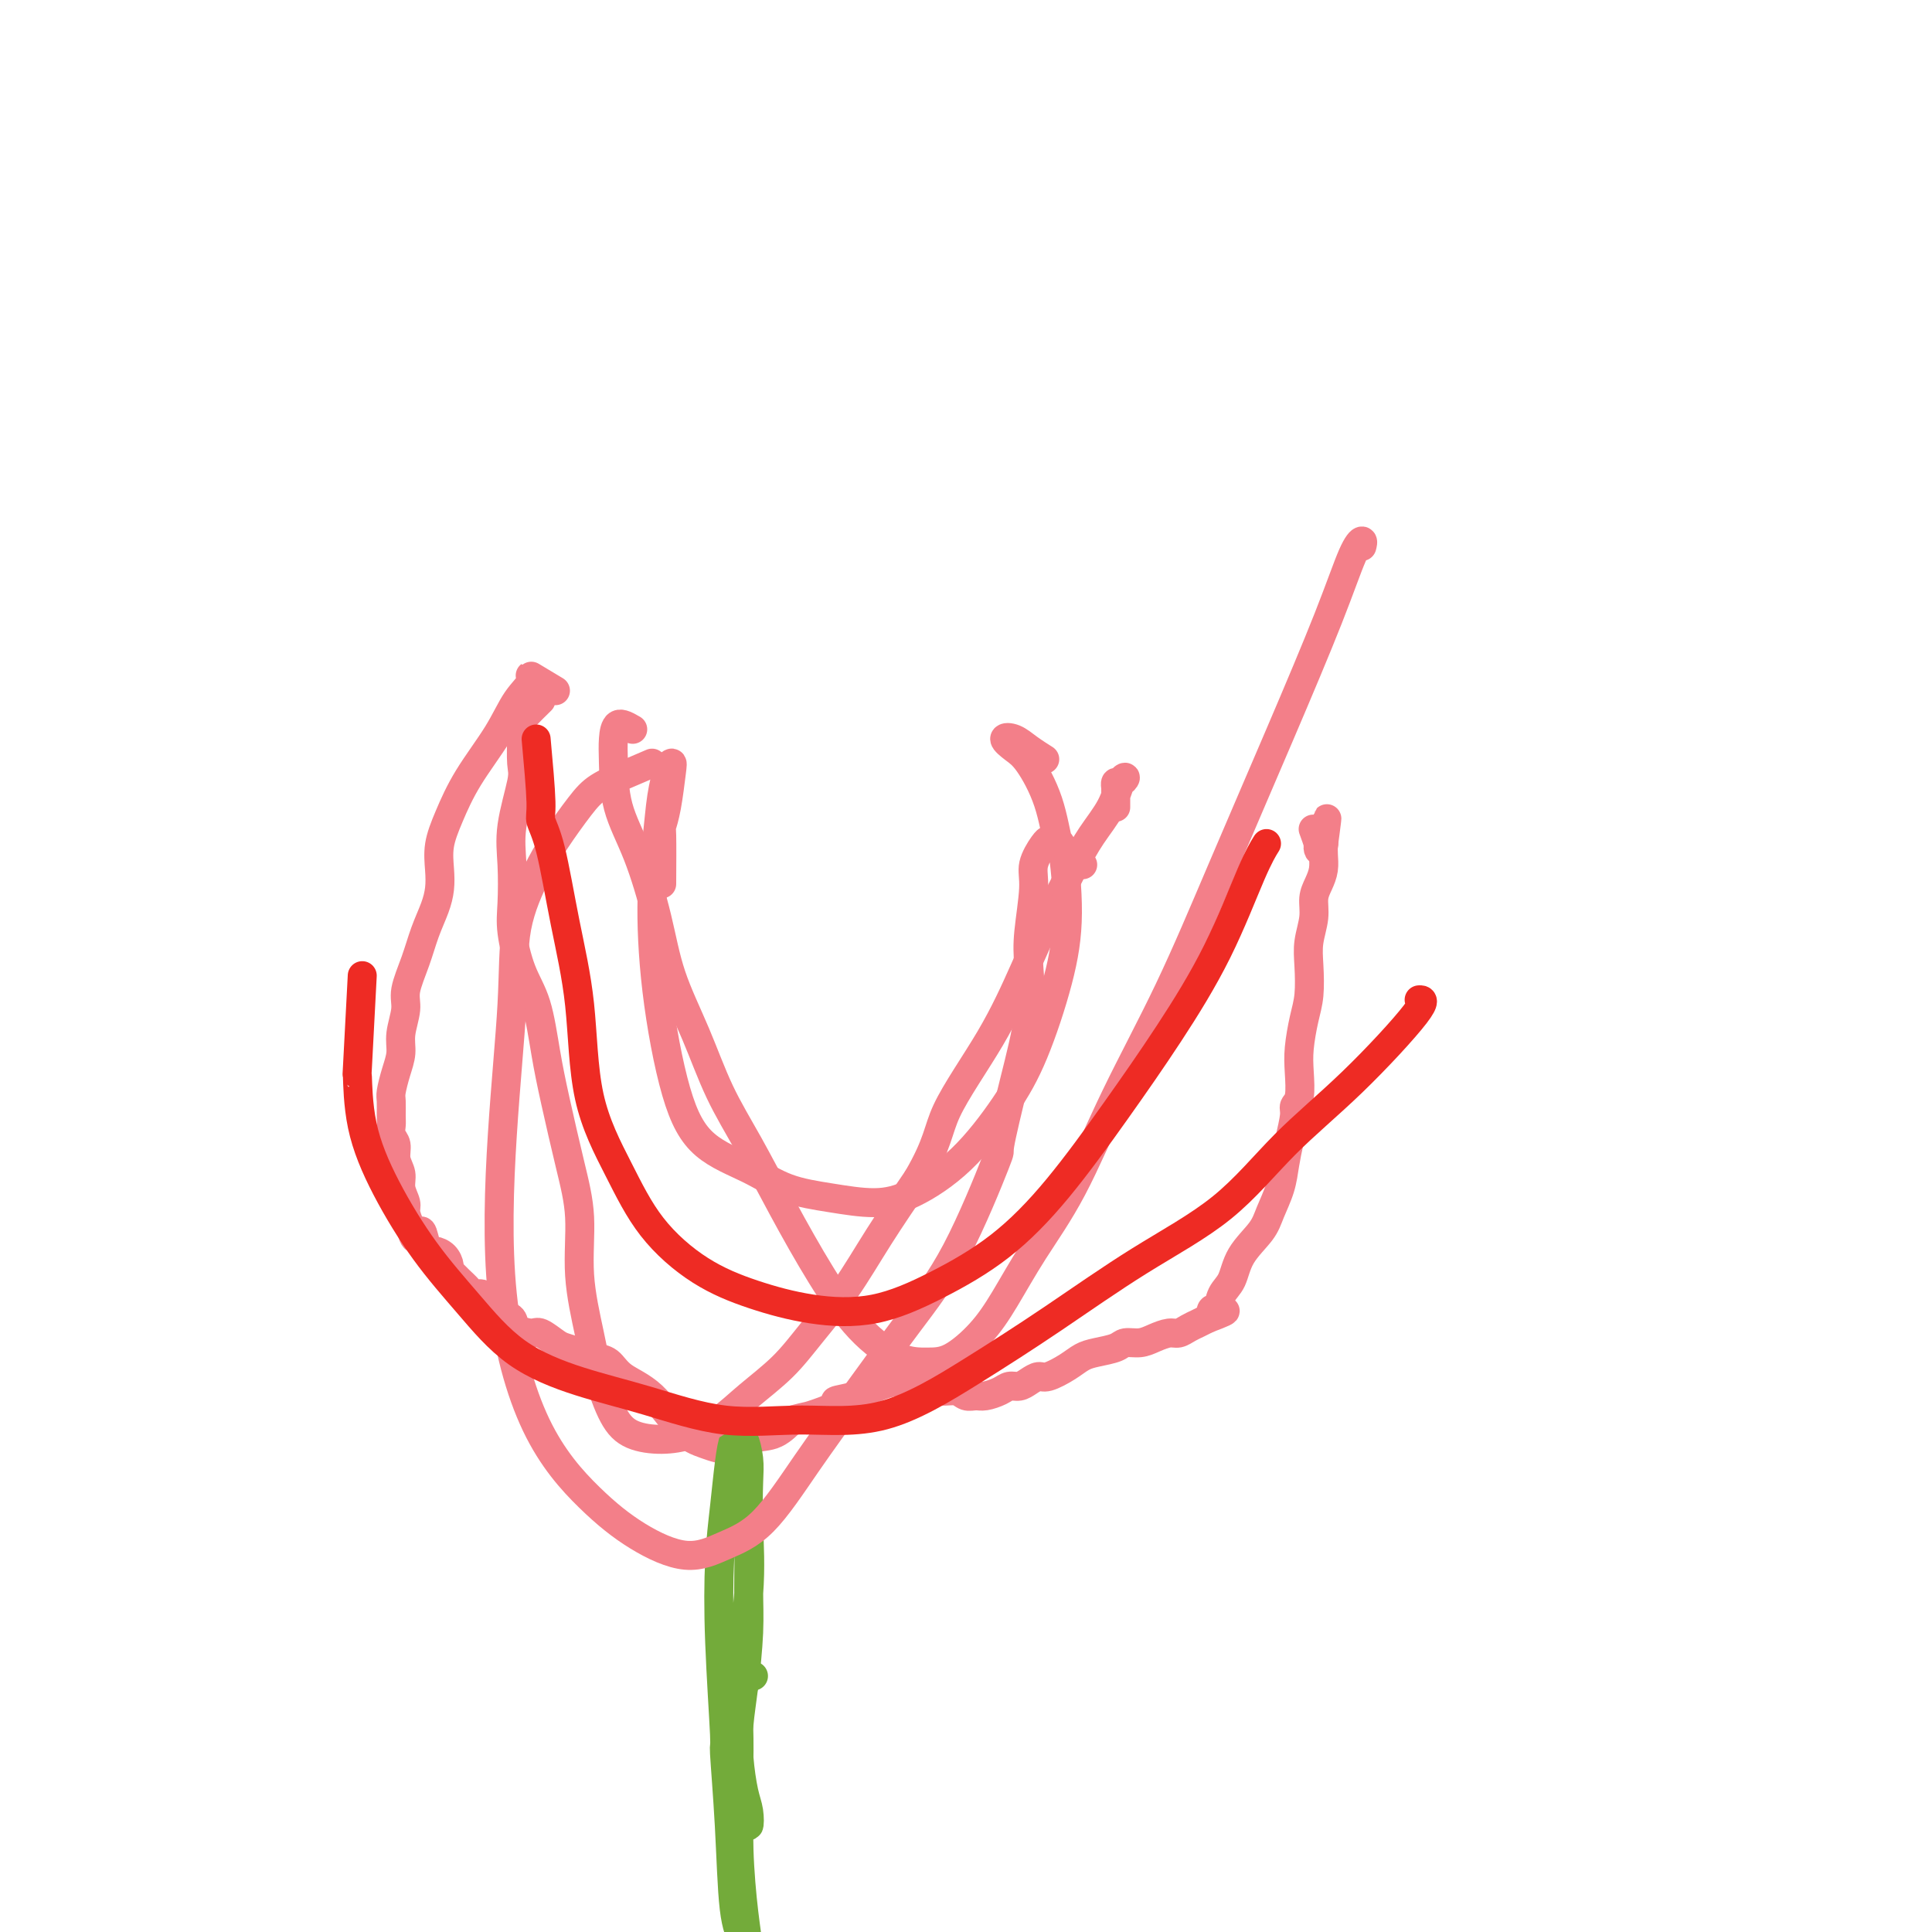<svg viewBox='0 0 400 400' version='1.1' xmlns='http://www.w3.org/2000/svg' xmlns:xlink='http://www.w3.org/1999/xlink'><g fill='none' stroke='#F37F89' stroke-width='6' stroke-linecap='round' stroke-linejoin='round'><path d='M115,143c-2.183,-1.301 -4.366,-2.602 -5,-3c-0.634,-0.398 0.280,0.107 0,1c-0.280,0.893 -1.753,2.173 -3,4c-1.247,1.827 -2.268,4.200 -4,7c-1.732,2.800 -4.176,6.026 -6,9c-1.824,2.974 -3.027,5.694 -4,8c-0.973,2.306 -1.717,4.198 -2,6c-0.283,1.802 -0.106,3.516 0,5c0.106,1.484 0.140,2.739 0,4c-0.140,1.261 -0.453,2.527 -1,4c-0.547,1.473 -1.327,3.153 -2,5c-0.673,1.847 -1.237,3.862 -2,6c-0.763,2.138 -1.724,4.398 -2,6c-0.276,1.602 0.132,2.544 0,4c-0.132,1.456 -0.806,3.425 -1,5c-0.194,1.575 0.092,2.758 0,4c-0.092,1.242 -0.560,2.545 -1,4c-0.440,1.455 -0.851,3.061 -1,4c-0.149,0.939 -0.036,1.209 0,2c0.036,0.791 -0.006,2.102 0,3c0.006,0.898 0.058,1.384 0,2c-0.058,0.616 -0.227,1.361 0,2c0.227,0.639 0.849,1.172 1,2c0.151,0.828 -0.171,1.950 0,3c0.171,1.050 0.833,2.027 1,3c0.167,0.973 -0.161,1.941 0,3c0.161,1.059 0.813,2.208 1,3c0.187,0.792 -0.089,1.226 0,2c0.089,0.774 0.545,1.887 1,3'/><path d='M85,254c1.025,4.470 1.588,1.645 2,1c0.412,-0.645 0.675,0.892 1,2c0.325,1.108 0.713,1.788 1,2c0.287,0.212 0.472,-0.045 1,0c0.528,0.045 1.397,0.392 2,1c0.603,0.608 0.939,1.476 1,2c0.061,0.524 -0.153,0.705 0,1c0.153,0.295 0.674,0.704 1,1c0.326,0.296 0.458,0.478 1,1c0.542,0.522 1.493,1.382 2,2c0.507,0.618 0.568,0.992 1,1c0.432,0.008 1.233,-0.350 2,0c0.767,0.350 1.499,1.406 2,2c0.501,0.594 0.771,0.724 1,1c0.229,0.276 0.416,0.699 1,1c0.584,0.301 1.564,0.480 2,1c0.436,0.520 0.328,1.382 1,2c0.672,0.618 2.122,0.991 3,1c0.878,0.009 1.182,-0.348 2,0c0.818,0.348 2.148,1.401 3,2c0.852,0.599 1.226,0.744 2,1c0.774,0.256 1.948,0.624 3,1c1.052,0.376 1.981,0.762 3,1c1.019,0.238 2.126,0.329 3,1c0.874,0.671 1.514,1.923 3,3c1.486,1.077 3.817,1.980 6,4c2.183,2.020 4.219,5.156 6,7c1.781,1.844 3.309,2.395 5,3c1.691,0.605 3.546,1.265 5,1c1.454,-0.265 2.507,-1.456 4,-2c1.493,-0.544 3.427,-0.441 5,-1c1.573,-0.559 2.787,-1.779 4,-3'/><path d='M164,294c3.375,-0.893 2.811,-0.624 4,-1c1.189,-0.376 4.131,-1.397 5,-2c0.869,-0.603 -0.336,-0.788 0,-1c0.336,-0.212 2.211,-0.450 4,-1c1.789,-0.550 3.491,-1.413 5,-2c1.509,-0.587 2.826,-0.899 4,-1c1.174,-0.101 2.205,0.011 3,0c0.795,-0.011 1.354,-0.143 2,0c0.646,0.143 1.381,0.560 2,1c0.619,0.440 1.123,0.903 2,1c0.877,0.097 2.125,-0.173 3,0c0.875,0.173 1.375,0.789 2,1c0.625,0.211 1.375,0.019 2,0c0.625,-0.019 1.126,0.136 2,0c0.874,-0.136 2.121,-0.562 3,-1c0.879,-0.438 1.388,-0.886 2,-1c0.612,-0.114 1.325,0.107 2,0c0.675,-0.107 1.311,-0.543 2,-1c0.689,-0.457 1.432,-0.934 2,-1c0.568,-0.066 0.961,0.281 2,0c1.039,-0.281 2.725,-1.190 4,-2c1.275,-0.810 2.140,-1.523 3,-2c0.860,-0.477 1.713,-0.719 3,-1c1.287,-0.281 3.006,-0.601 4,-1c0.994,-0.399 1.263,-0.877 2,-1c0.737,-0.123 1.941,0.108 3,0c1.059,-0.108 1.974,-0.554 3,-1c1.026,-0.446 2.162,-0.893 3,-1c0.838,-0.107 1.379,0.126 2,0c0.621,-0.126 1.321,-0.611 2,-1c0.679,-0.389 1.337,-0.683 2,-1c0.663,-0.317 1.332,-0.659 2,-1'/><path d='M250,273c6.803,-2.542 2.309,-1.397 1,-1c-1.309,0.397 0.565,0.044 1,0c0.435,-0.044 -0.571,0.219 -1,0c-0.429,-0.219 -0.283,-0.921 0,-1c0.283,-0.079 0.702,0.464 1,0c0.298,-0.464 0.474,-1.936 1,-3c0.526,-1.064 1.402,-1.722 2,-3c0.598,-1.278 0.920,-3.177 2,-5c1.080,-1.823 2.919,-3.571 4,-5c1.081,-1.429 1.404,-2.540 2,-4c0.596,-1.460 1.465,-3.270 2,-5c0.535,-1.730 0.735,-3.381 1,-5c0.265,-1.619 0.593,-3.205 1,-5c0.407,-1.795 0.893,-3.797 1,-5c0.107,-1.203 -0.165,-1.605 0,-2c0.165,-0.395 0.766,-0.781 1,-2c0.234,-1.219 0.102,-3.270 0,-5c-0.102,-1.730 -0.172,-3.140 0,-5c0.172,-1.860 0.586,-4.170 1,-6c0.414,-1.830 0.828,-3.179 1,-5c0.172,-1.821 0.101,-4.115 0,-6c-0.101,-1.885 -0.234,-3.361 0,-5c0.234,-1.639 0.833,-3.440 1,-5c0.167,-1.560 -0.099,-2.879 0,-4c0.099,-1.121 0.563,-2.043 1,-3c0.437,-0.957 0.849,-1.950 1,-3c0.151,-1.050 0.043,-2.157 0,-3c-0.043,-0.843 -0.022,-1.421 0,-2'/><path d='M274,175c1.397,-10.906 0.388,-2.669 0,0c-0.388,2.669 -0.156,-0.228 0,-1c0.156,-0.772 0.234,0.581 0,1c-0.234,0.419 -0.781,-0.095 -1,0c-0.219,0.095 -0.110,0.799 0,1c0.110,0.201 0.222,-0.100 0,-1c-0.222,-0.900 -0.778,-2.400 -1,-3c-0.222,-0.600 -0.111,-0.300 0,0'/></g>
<g fill='none' stroke='#73AB3A' stroke-width='6' stroke-linecap='round' stroke-linejoin='round'><path d='M152,309c0.445,2.014 0.889,4.027 1,5c0.111,0.973 -0.113,0.905 0,1c0.113,0.095 0.563,0.354 1,1c0.437,0.646 0.860,1.679 1,4c0.140,2.321 -0.002,5.931 0,9c0.002,3.069 0.147,5.598 0,9c-0.147,3.402 -0.586,7.676 -1,11c-0.414,3.324 -0.804,5.699 -1,8c-0.196,2.301 -0.199,4.529 0,7c0.199,2.471 0.599,5.186 1,7c0.401,1.814 0.801,2.727 1,4c0.199,1.273 0.195,2.907 0,3c-0.195,0.093 -0.581,-1.354 -1,-3c-0.419,-1.646 -0.873,-3.490 -1,-6c-0.127,-2.510 0.071,-5.686 0,-9c-0.071,-3.314 -0.410,-6.766 0,-12c0.410,-5.234 1.571,-12.251 2,-18c0.429,-5.749 0.126,-10.229 0,-14c-0.126,-3.771 -0.075,-6.831 0,-9c0.075,-2.169 0.175,-3.445 0,-5c-0.175,-1.555 -0.624,-3.389 -1,-4c-0.376,-0.611 -0.679,0.002 -1,0c-0.321,-0.002 -0.662,-0.618 -1,0c-0.338,0.618 -0.675,2.470 -1,5c-0.325,2.530 -0.638,5.739 -1,9c-0.362,3.261 -0.773,6.575 -1,11c-0.227,4.425 -0.269,9.961 0,17c0.269,7.039 0.848,15.582 1,19c0.152,3.418 -0.124,1.710 0,4c0.124,2.290 0.649,8.578 1,15c0.351,6.422 0.529,12.978 1,17c0.471,4.022 1.236,5.511 2,7'/><path d='M154,402c1.003,13.041 1.011,6.143 1,4c-0.011,-2.143 -0.041,0.469 0,1c0.041,0.531 0.154,-1.018 0,-3c-0.154,-1.982 -0.573,-4.397 -1,-8c-0.427,-3.603 -0.861,-8.395 -1,-13c-0.139,-4.605 0.018,-9.024 0,-14c-0.018,-4.976 -0.211,-10.510 0,-14c0.211,-3.490 0.827,-4.935 1,-6c0.173,-1.065 -0.098,-1.749 0,-2c0.098,-0.251 0.565,-0.067 1,0c0.435,0.067 0.839,0.019 1,0c0.161,-0.019 0.081,-0.010 0,0'/></g>
<g fill='none' stroke='#F37F89' stroke-width='6' stroke-linecap='round' stroke-linejoin='round'><path d='M112,145c-1.155,1.130 -2.309,2.260 -3,3c-0.691,0.740 -0.918,1.091 -1,1c-0.082,-0.091 -0.020,-0.623 0,0c0.020,0.623 -0.002,2.401 0,3c0.002,0.599 0.029,0.018 0,1c-0.029,0.982 -0.112,3.525 0,5c0.112,1.475 0.421,1.882 0,4c-0.421,2.118 -1.572,5.948 -2,9c-0.428,3.052 -0.133,5.326 0,8c0.133,2.674 0.105,5.748 0,8c-0.105,2.252 -0.286,3.680 0,6c0.286,2.320 1.038,5.530 2,8c0.962,2.470 2.132,4.199 3,7c0.868,2.801 1.432,6.673 2,10c0.568,3.327 1.139,6.109 2,10c0.861,3.891 2.012,8.890 3,13c0.988,4.110 1.814,7.330 2,11c0.186,3.670 -0.269,7.788 0,12c0.269,4.212 1.263,8.516 2,12c0.737,3.484 1.217,6.147 2,9c0.783,2.853 1.870,5.895 3,8c1.130,2.105 2.302,3.271 4,4c1.698,0.729 3.923,1.019 6,1c2.077,-0.019 4.006,-0.347 6,-1c1.994,-0.653 4.054,-1.633 6,-3c1.946,-1.367 3.777,-3.123 6,-5c2.223,-1.877 4.836,-3.876 7,-6c2.164,-2.124 3.879,-4.373 6,-7c2.121,-2.627 4.648,-5.630 7,-9c2.352,-3.370 4.529,-7.106 7,-11c2.471,-3.894 5.235,-7.947 8,-12'/><path d='M190,244c4.313,-7.401 4.096,-9.902 6,-14c1.904,-4.098 5.929,-9.792 9,-15c3.071,-5.208 5.186,-9.932 7,-14c1.814,-4.068 3.326,-7.482 5,-11c1.674,-3.518 3.511,-7.140 5,-10c1.489,-2.860 2.631,-4.958 4,-7c1.369,-2.042 2.966,-4.026 4,-6c1.034,-1.974 1.507,-3.936 2,-5c0.493,-1.064 1.008,-1.229 1,-1c-0.008,0.229 -0.538,0.851 -1,1c-0.462,0.149 -0.856,-0.177 -1,0c-0.144,0.177 -0.039,0.856 0,1c0.039,0.144 0.010,-0.249 0,0c-0.010,0.249 -0.003,1.139 0,2c0.003,0.861 0.001,1.693 0,2c-0.001,0.307 -0.000,0.088 0,0c0.000,-0.088 0.000,-0.044 0,0'/><path d='M131,151c-1.156,-0.668 -2.312,-1.336 -3,-1c-0.688,0.336 -0.907,1.677 -1,3c-0.093,1.323 -0.060,2.628 0,5c0.060,2.372 0.147,5.812 1,9c0.853,3.188 2.474,6.123 4,10c1.526,3.877 2.958,8.695 4,13c1.042,4.305 1.693,8.098 3,12c1.307,3.902 3.270,7.915 5,12c1.730,4.085 3.225,8.243 5,12c1.775,3.757 3.828,7.112 6,11c2.172,3.888 4.464,8.310 7,13c2.536,4.690 5.317,9.649 8,14c2.683,4.351 5.270,8.094 8,11c2.730,2.906 5.604,4.974 8,6c2.396,1.026 4.315,1.010 6,1c1.685,-0.010 3.137,-0.016 5,-1c1.863,-0.984 4.139,-2.948 6,-5c1.861,-2.052 3.309,-4.192 5,-7c1.691,-2.808 3.626,-6.283 6,-10c2.374,-3.717 5.187,-7.675 8,-13c2.813,-5.325 5.627,-12.019 9,-19c3.373,-6.981 7.305,-14.251 11,-22c3.695,-7.749 7.151,-15.976 11,-25c3.849,-9.024 8.089,-18.845 12,-28c3.911,-9.155 7.493,-17.644 10,-24c2.507,-6.356 3.940,-10.580 5,-13c1.060,-2.420 1.747,-3.036 2,-3c0.253,0.036 0.072,0.725 0,1c-0.072,0.275 -0.036,0.138 0,0'/><path d='M135,158c-3.057,1.309 -6.113,2.617 -7,3c-0.887,0.383 0.396,-0.160 0,0c-0.396,0.160 -2.471,1.022 -4,2c-1.529,0.978 -2.513,2.070 -4,4c-1.487,1.930 -3.476,4.696 -5,7c-1.524,2.304 -2.581,4.146 -4,7c-1.419,2.854 -3.200,6.722 -4,11c-0.800,4.278 -0.619,8.967 -1,16c-0.381,7.033 -1.324,16.410 -2,27c-0.676,10.590 -1.086,22.391 0,33c1.086,10.609 3.666,20.025 7,27c3.334,6.975 7.420,11.509 11,15c3.580,3.491 6.652,5.938 10,8c3.348,2.062 6.971,3.739 10,4c3.029,0.261 5.465,-0.893 8,-2c2.535,-1.107 5.171,-2.166 8,-5c2.829,-2.834 5.852,-7.441 9,-12c3.148,-4.559 6.421,-9.068 10,-14c3.579,-4.932 7.465,-10.287 11,-15c3.535,-4.713 6.720,-8.784 10,-15c3.280,-6.216 6.655,-14.577 8,-18c1.345,-3.423 0.661,-1.909 1,-4c0.339,-2.091 1.703,-7.788 3,-13c1.297,-5.212 2.528,-9.940 3,-14c0.472,-4.060 0.185,-7.452 0,-10c-0.185,-2.548 -0.270,-4.253 0,-7c0.270,-2.747 0.894,-6.537 1,-9c0.106,-2.463 -0.306,-3.599 0,-5c0.306,-1.401 1.329,-3.066 2,-4c0.671,-0.934 0.988,-1.136 1,-1c0.012,0.136 -0.282,0.610 0,1c0.282,0.390 1.141,0.695 2,1'/><path d='M219,176c1.333,-0.071 2.167,1.250 3,2c0.833,0.750 1.667,0.929 2,1c0.333,0.071 0.167,0.036 0,0'/><path d='M137,183c0.023,-4.069 0.046,-8.139 0,-10c-0.046,-1.861 -0.160,-1.514 0,-2c0.160,-0.486 0.594,-1.804 1,-4c0.406,-2.196 0.785,-5.270 1,-7c0.215,-1.730 0.265,-2.116 0,-2c-0.265,0.116 -0.846,0.734 -1,1c-0.154,0.266 0.117,0.180 0,1c-0.117,0.820 -0.623,2.547 -1,5c-0.377,2.453 -0.626,5.632 -1,9c-0.374,3.368 -0.875,6.924 -1,12c-0.125,5.076 0.126,11.671 1,19c0.874,7.329 2.372,15.392 4,21c1.628,5.608 3.385,8.761 6,11c2.615,2.239 6.088,3.564 9,5c2.912,1.436 5.261,2.984 8,4c2.739,1.016 5.866,1.500 9,2c3.134,0.500 6.276,1.016 9,1c2.724,-0.016 5.030,-0.565 8,-2c2.970,-1.435 6.604,-3.758 10,-7c3.396,-3.242 6.553,-7.403 9,-11c2.447,-3.597 4.184,-6.628 6,-11c1.816,-4.372 3.712,-10.084 5,-15c1.288,-4.916 1.968,-9.036 2,-14c0.032,-4.964 -0.585,-10.772 -1,-13c-0.415,-2.228 -0.628,-0.877 -1,-2c-0.372,-1.123 -0.903,-4.719 -2,-8c-1.097,-3.281 -2.759,-6.247 -4,-8c-1.241,-1.753 -2.062,-2.294 -3,-3c-0.938,-0.706 -1.992,-1.576 -2,-2c-0.008,-0.424 1.029,-0.402 2,0c0.971,0.402 1.877,1.185 3,2c1.123,0.815 2.464,1.661 3,2c0.536,0.339 0.268,0.169 0,0'/></g>
<g fill='none' stroke='#EE2B24' stroke-width='6' stroke-linecap='round' stroke-linejoin='round'><path d='M111,153c0.465,5.129 0.930,10.259 1,13c0.070,2.741 -0.255,3.094 0,4c0.255,0.906 1.091,2.365 2,6c0.909,3.635 1.890,9.445 3,15c1.110,5.555 2.347,10.856 3,17c0.653,6.144 0.721,13.133 2,19c1.279,5.867 3.767,10.612 6,15c2.233,4.388 4.209,8.419 7,12c2.791,3.581 6.397,6.712 10,9c3.603,2.288 7.204,3.734 11,5c3.796,1.266 7.787,2.353 12,3c4.213,0.647 8.646,0.855 13,0c4.354,-0.855 8.628,-2.773 13,-5c4.372,-2.227 8.842,-4.765 13,-8c4.158,-3.235 8.006,-7.169 12,-12c3.994,-4.831 8.135,-10.559 12,-16c3.865,-5.441 7.453,-10.593 11,-16c3.547,-5.407 7.054,-11.068 10,-17c2.946,-5.932 5.332,-12.136 7,-16c1.668,-3.864 2.620,-5.390 3,-6c0.380,-0.610 0.190,-0.305 0,0'/><path d='M75,202c-0.420,8.025 -0.839,16.050 -1,19c-0.161,2.950 -0.062,0.826 0,2c0.062,1.174 0.089,5.646 1,10c0.911,4.354 2.706,8.590 5,13c2.294,4.410 5.088,8.993 8,13c2.912,4.007 5.941,7.439 9,11c3.059,3.561 6.148,7.251 10,10c3.852,2.749 8.468,4.558 13,6c4.532,1.442 8.981,2.519 14,4c5.019,1.481 10.609,3.368 16,4c5.391,0.632 10.583,0.010 16,0c5.417,-0.010 11.060,0.590 17,-1c5.940,-1.590 12.179,-5.372 18,-9c5.821,-3.628 11.224,-7.102 17,-11c5.776,-3.898 11.924,-8.221 18,-12c6.076,-3.779 12.080,-7.012 17,-11c4.920,-3.988 8.758,-8.729 13,-13c4.242,-4.271 8.890,-8.073 14,-13c5.110,-4.927 10.684,-10.980 13,-14c2.316,-3.020 1.376,-3.006 1,-3c-0.376,0.006 -0.188,0.003 0,0'/></g>
</svg>